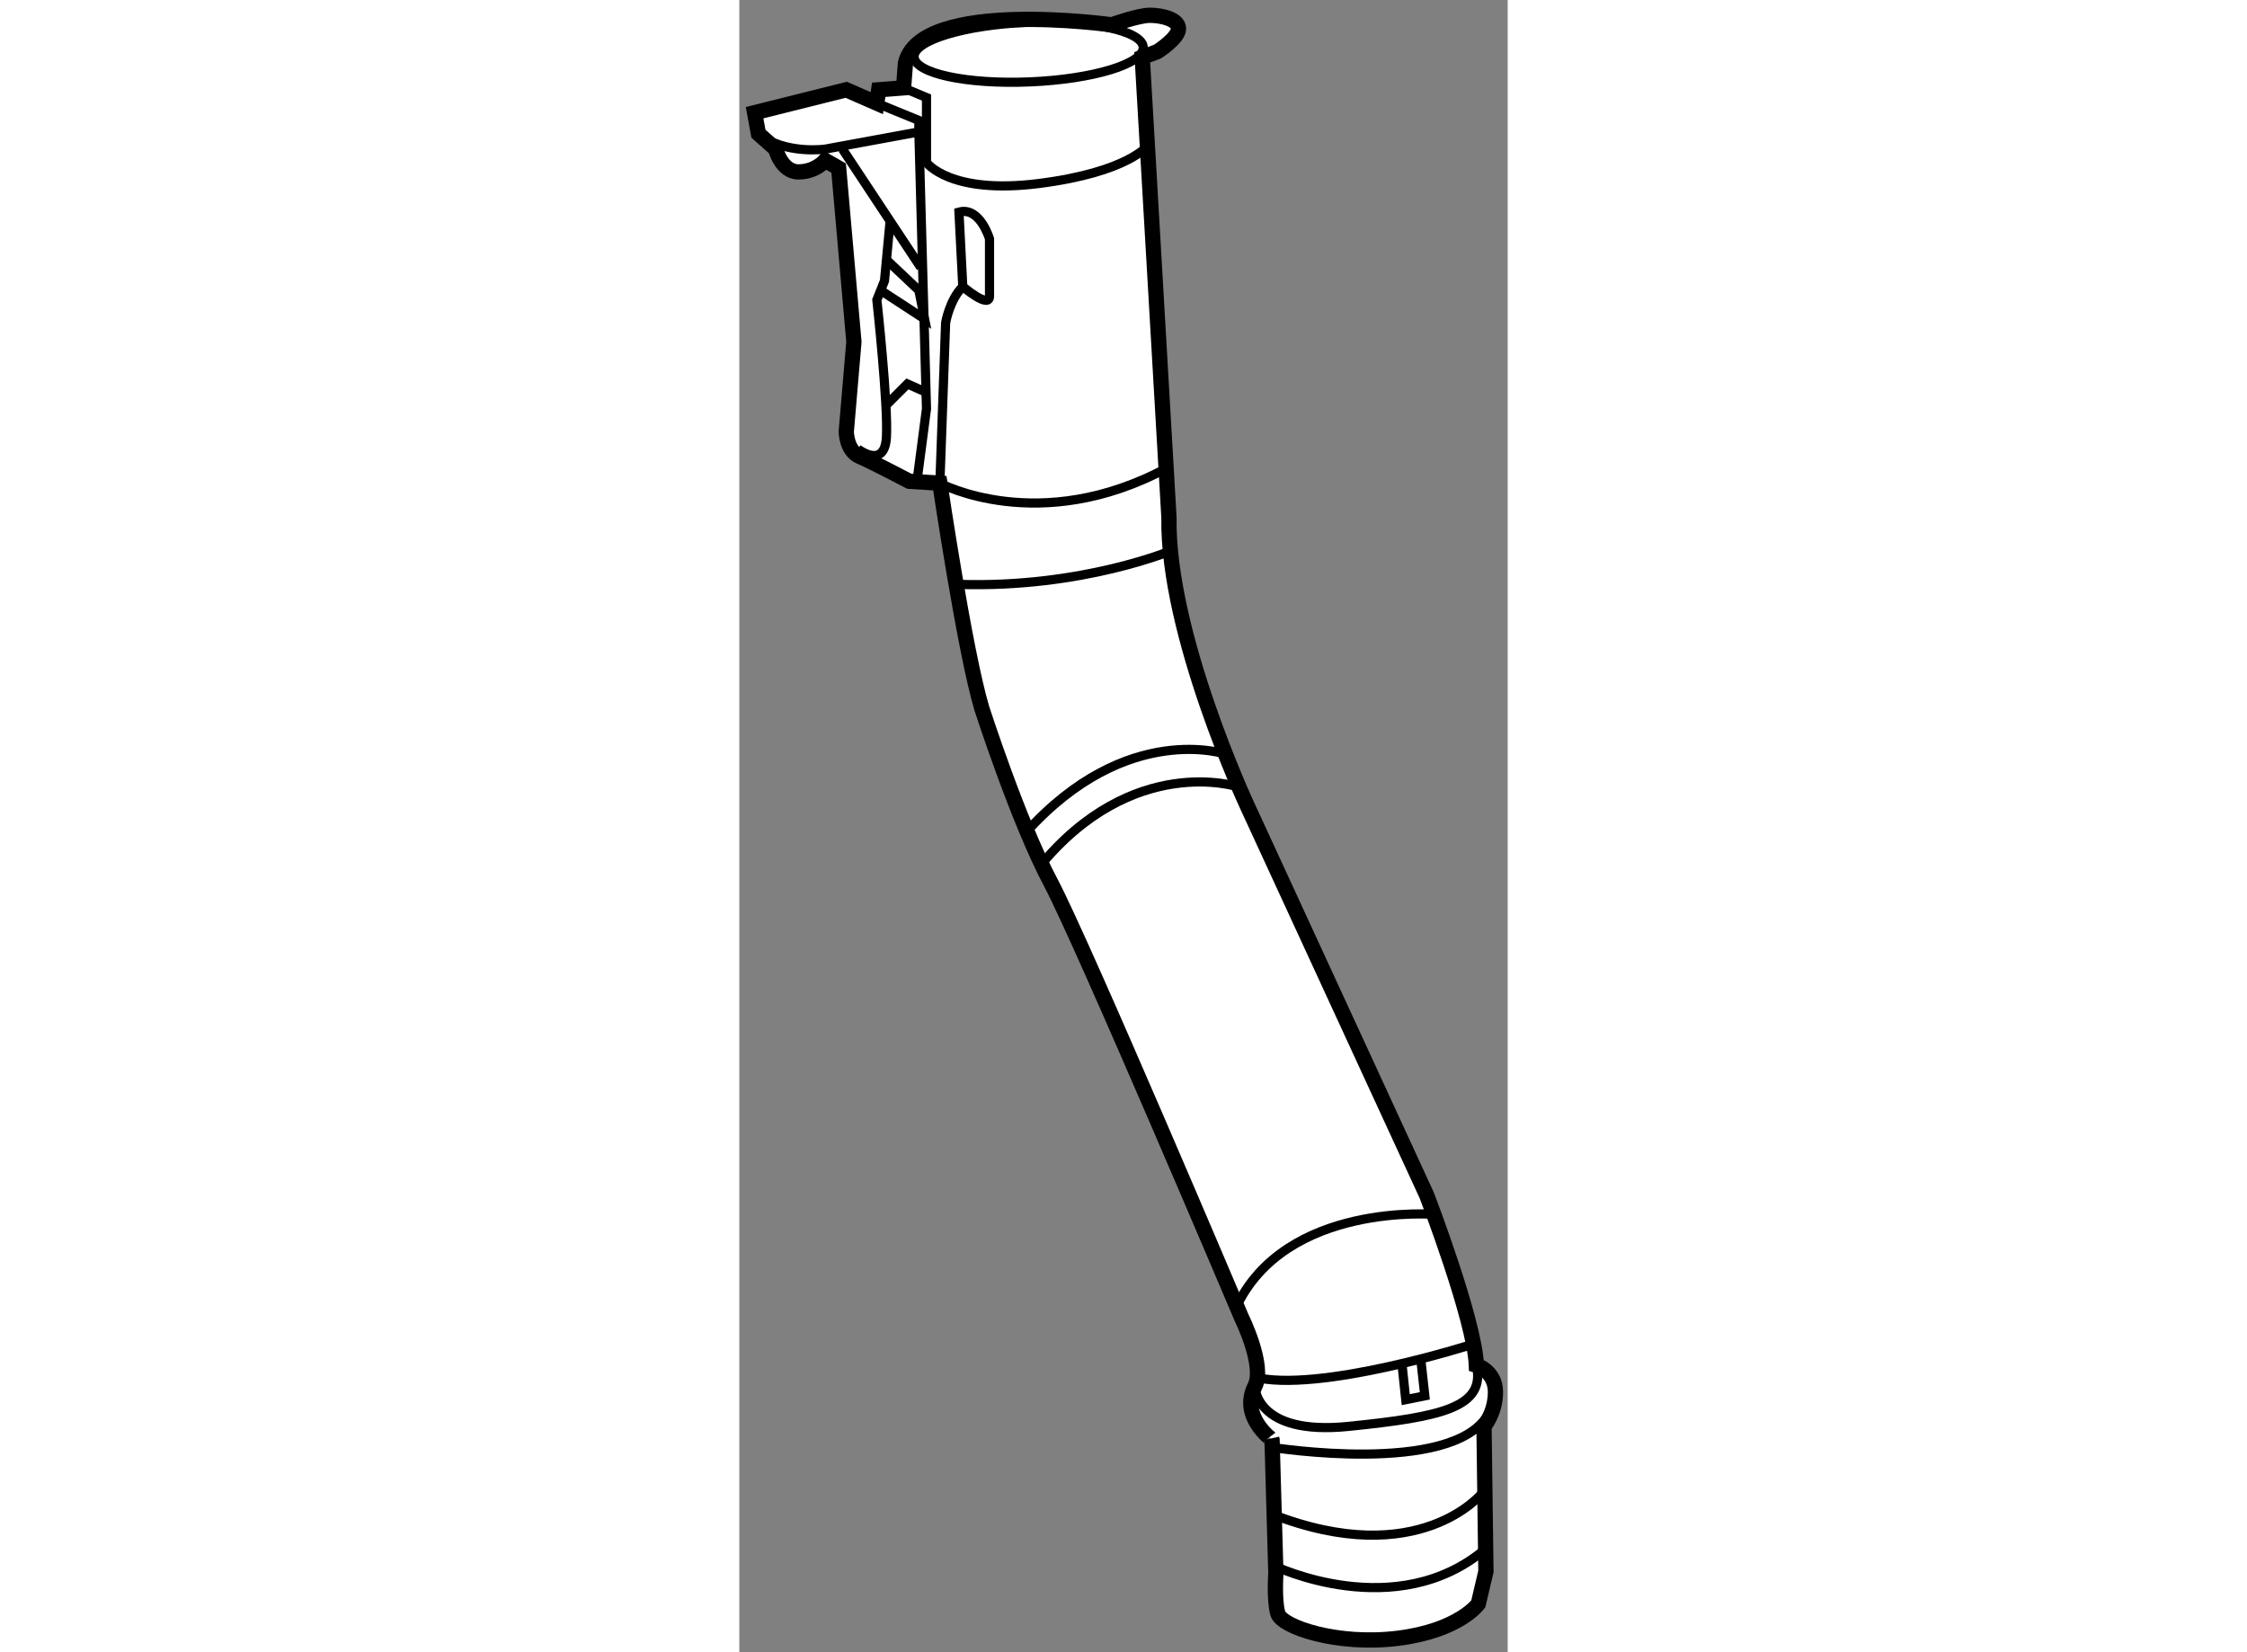 <?xml version="1.0" encoding="utf-8"?>
<!-- Generator: Adobe Illustrator 15.1.0, SVG Export Plug-In . SVG Version: 6.00 Build 0)  -->
<!DOCTYPE svg PUBLIC "-//W3C//DTD SVG 1.1//EN" "http://www.w3.org/Graphics/SVG/1.1/DTD/svg11.dtd">
<svg version="1.1" xmlns="http://www.w3.org/2000/svg" xmlns:xlink="http://www.w3.org/1999/xlink" x="0px" y="0px" width="244.8px"
	 height="180px" viewBox="97.248 58.245 25.152 54.085" enable-background="new 0 0 244.8 180" xml:space="preserve">
	
<rect x="97.248" y="58.245" width="25.152" height="54.085" fill="#808080" stroke="none"/>
	
<g><path fill="#FFFFFF" stroke="#000000" stroke-width="0.5" d="M114.125,103.625c0.34-0.68-0.438-2.25-0.438-2.25
				s-5.188-12.25-6.25-14.25s-2.25-5.688-2.25-5.688c-0.563-1.875-1.375-7.375-1.375-7.375l-1-0.063c0,0-1.188-0.625-1.625-0.813
				s-0.438-0.813-0.438-0.813l0.25-2.938l-0.5-5.688l-0.438-0.25c0,0-0.313,0.375-0.875,0.375s-0.75-0.75-0.75-0.75l-0.563-0.5
				l-0.125-0.688l3-0.75l1,0.438l0.063-0.438l0.813-0.063l0.063-0.813c0.5-2.125,6.75-1.25,6.75-1.25s0.875-0.313,1.25-0.313
				s0.938,0.125,0.938,0.438s-0.688,0.75-0.688,0.75l-0.5,0.188l0.875,15.063c-0.063,3.813,2.563,9.438,2.563,9.438l5.875,12.75
				c0,0,1.563,4.063,1.625,5.563c0,0,0.625,0.188,0.625,0.875s-0.375,1.125-0.375,1.125l0.063,4.75l-0.25,1.063
				c0,0-0.625,0.875-2.625,1.125s-3.813-0.375-3.938-0.813s-0.063-1.313-0.063-1.313l-0.125-4.375
				C114.688,105.375,113.625,104.625,114.125,103.625z"></path><ellipse transform="matrix(0.999 -0.042 0.042 0.999 -2.418 4.522)" fill="none" stroke="#000000" stroke-width="0.3" cx="106.726" cy="59.971" rx="3.754" ry="0.976"></ellipse><path fill="none" stroke="#000000" stroke-width="0.3" d="M102.625,61.125l0.75,0.313v2.125c0,0,0.75,1.063,3.688,0.688
				s3.563-1.25,3.563-1.25"></path><path fill="none" stroke="#000000" stroke-width="0.3" d="M101.75,61.625l1.375,0.563v0.375l-3.063,0.563
				c0,0-1.313,0.188-2.188-0.5"></path><path fill="none" stroke="#000000" stroke-width="0.3" d="M104.438,65.188l0.125,2.438c0,0,0.875,0.75,0.875,0.313
				s0-1.875,0-1.875S105.125,65,104.438,65.188z"></path><path fill="none" stroke="#000000" stroke-width="0.3" d="M103.125,62.563l0.25,9.063L103.063,74l0.75,0.063l0.188-5.25
				c0,0,0.125-0.75,0.563-1.188"></path><line fill="none" stroke="#000000" stroke-width="0.3" x1="100.625" y1="63.125" x2="103.188" y2="67"></line><path fill="none" stroke="#000000" stroke-width="0.3" d="M101.125,72.938c0,0,0.875,0.688,0.938-0.375s-0.313-4.5-0.313-4.5
				l0.25-0.625l0.188-2"></path><polyline fill="none" stroke="#000000" stroke-width="0.3" points="103.313,71.063 102.75,70.813 102.063,71.5 		"></polyline><path fill="none" stroke="#000000" stroke-width="0.3" d="M103.813,74.063c0,0,3.25,1.75,7.438-0.5"></path><path fill="none" stroke="#000000" stroke-width="0.3" d="M114.125,103.625c0,0,0,1.625,3.063,1.313s4.5-0.625,4.188-2"></path><path fill="none" stroke="#000000" stroke-width="0.3" d="M114.688,105.625c0,0,5.875,0.938,7.063-1.063"></path><path fill="none" stroke="#000000" stroke-width="0.3" d="M121.563,107.125c0,0-2.063,2.563-6.875,0.688"></path><path fill="none" stroke="#000000" stroke-width="0.3" d="M114.75,109.5c0,0,4,1.938,6.938-0.563"></path><path fill="none" stroke="#000000" stroke-width="0.3" d="M121.25,102.25c0,0-5.063,1.625-7.188,1.063"></path><path fill="none" stroke="#000000" stroke-width="0.3" d="M120.063,98c0,0-4.938-0.438-6.563,3.063"></path><polyline fill="none" stroke="#000000" stroke-width="0.3" points="118.938,102.875 119.063,104.063 119.688,103.938 
				119.563,102.813 		"></polyline><path fill="none" stroke="#000000" stroke-width="0.3" d="M113.188,82.938c0,0-3.25-1.125-6.563,2.563"></path><path fill="none" stroke="#000000" stroke-width="0.3" d="M113.563,84c0,0-3.438-1.125-6.5,2.625"></path><path fill="none" stroke="#000000" stroke-width="0.3" d="M111.438,76.25c0,0-2.938,1.25-7,1.125"></path><polyline fill="none" stroke="#000000" stroke-width="0.3" points="101.875,67.75 103.313,68.688 103.125,67.75 102,66.688 		"></polyline></g>


</svg>
